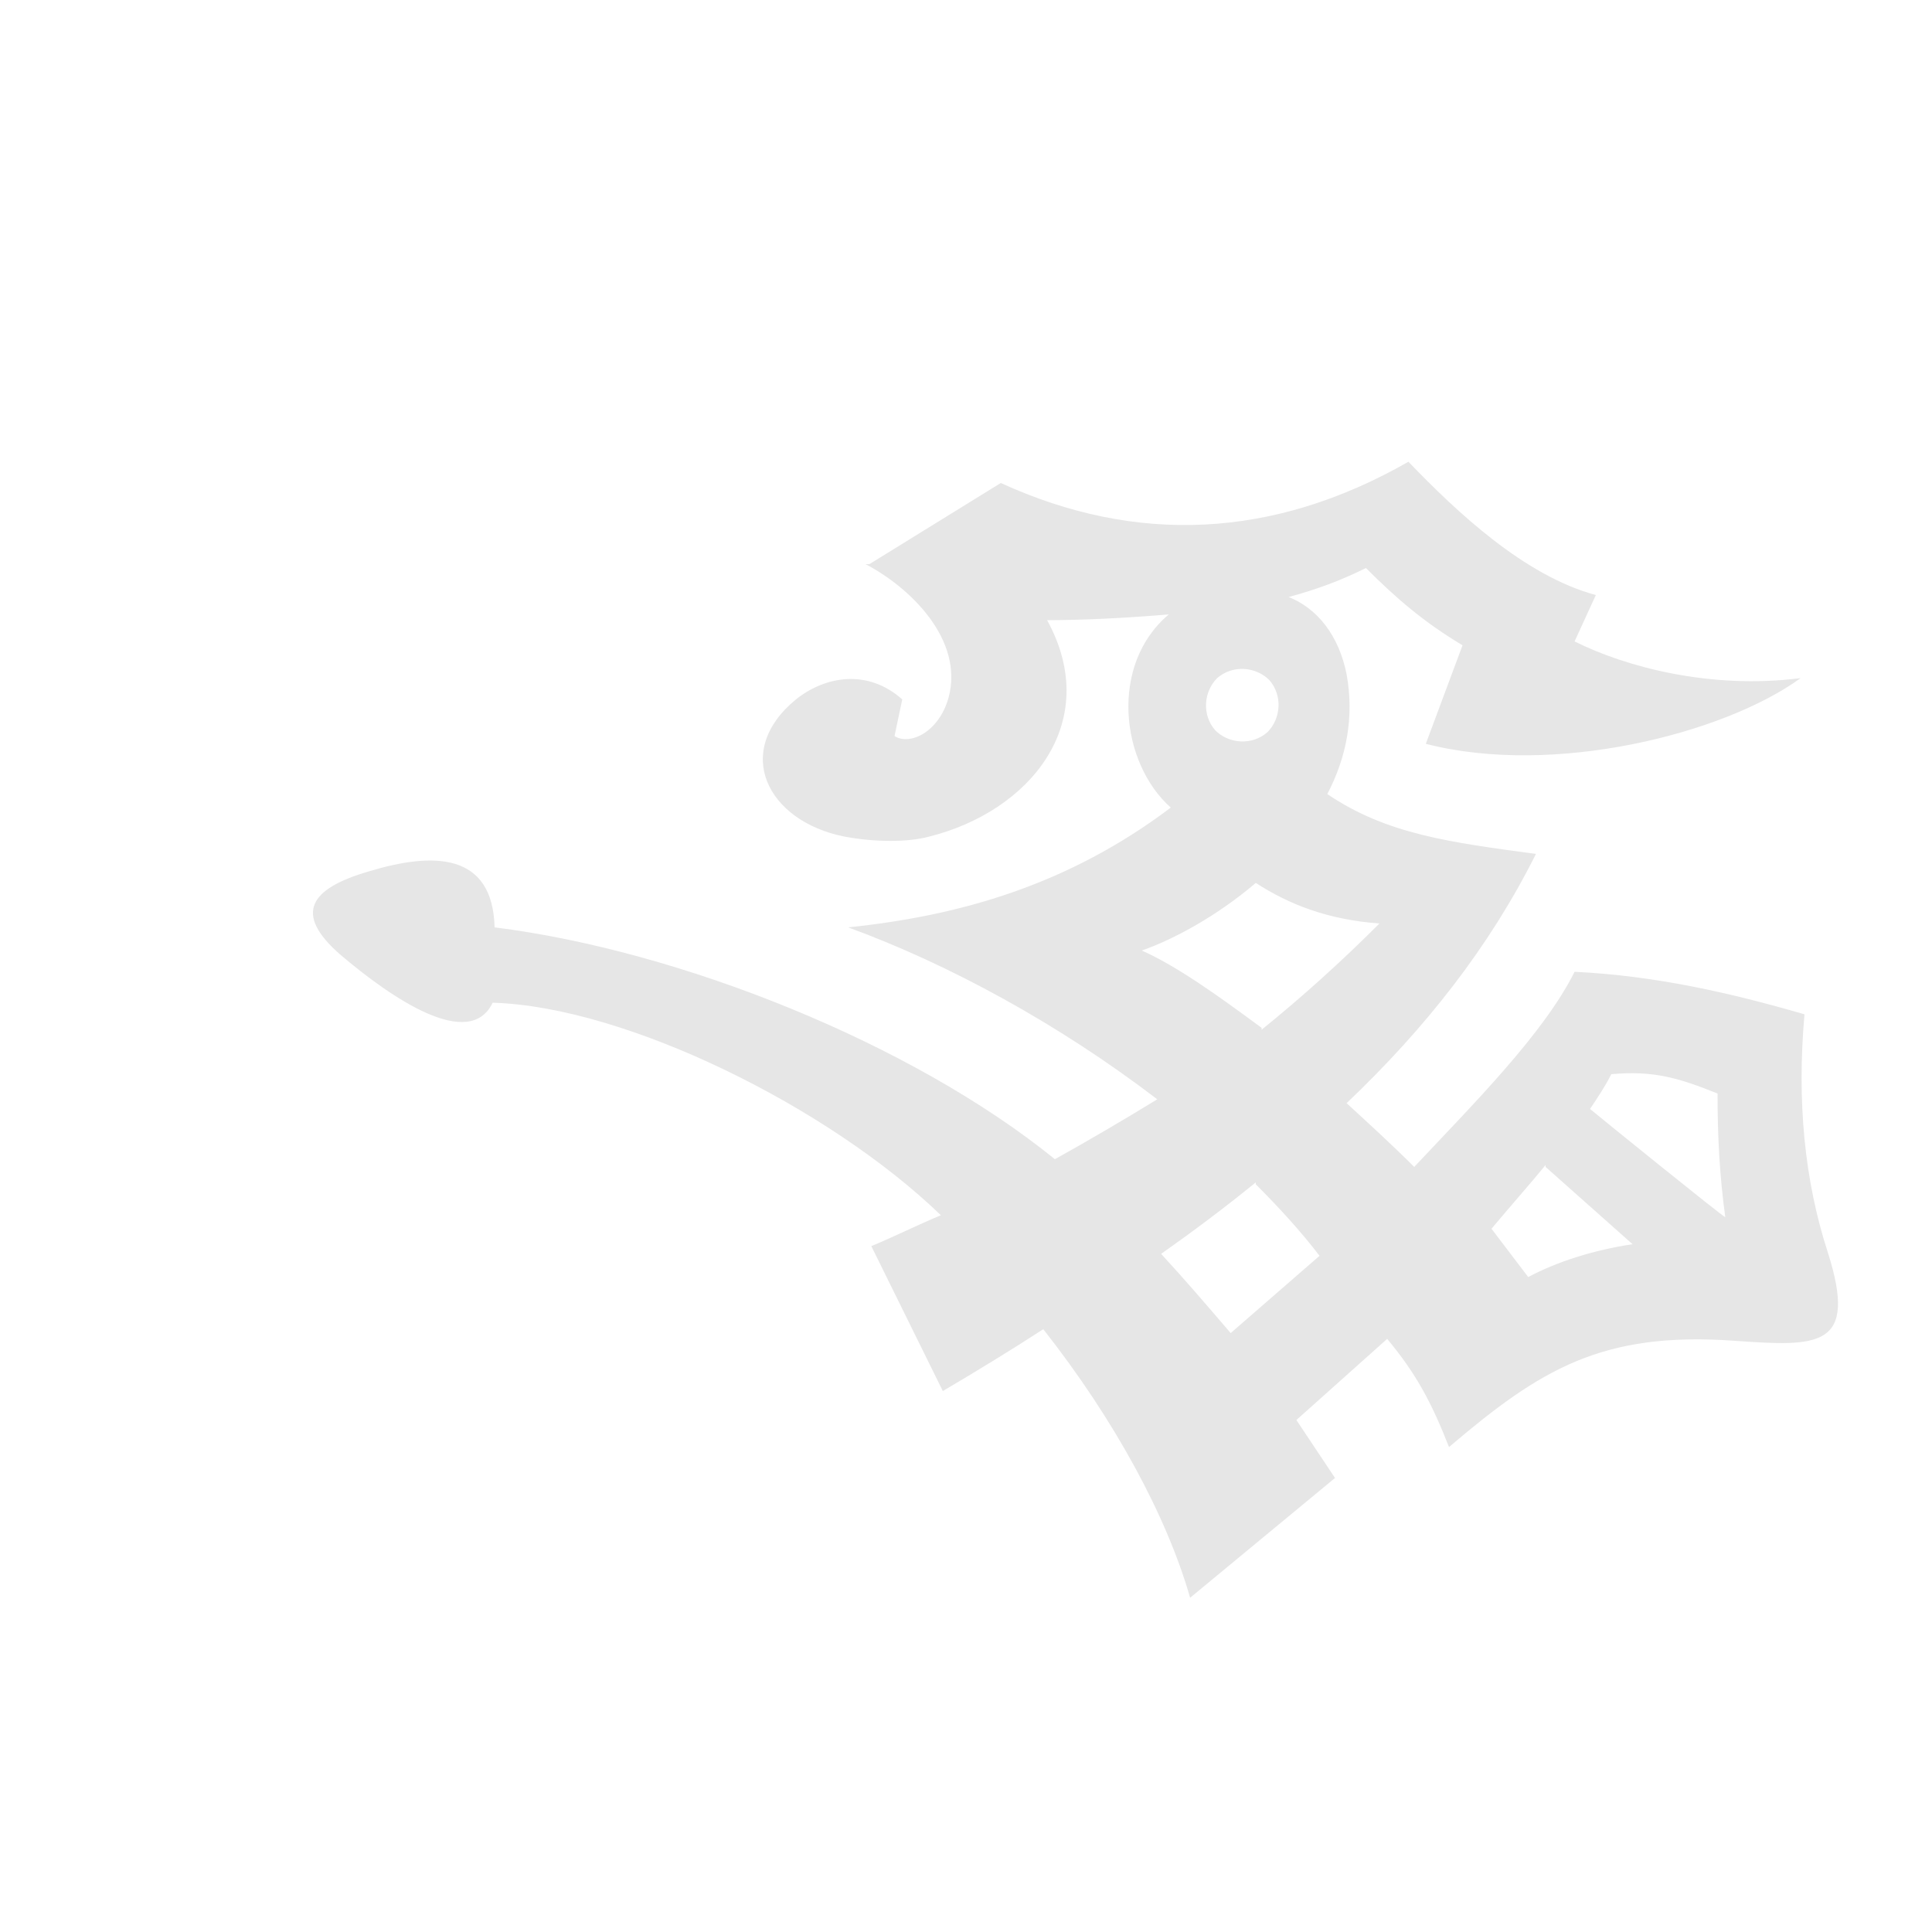 <?xml version="1.0" encoding="UTF-8"?>
<!DOCTYPE svg PUBLIC "-//W3C//DTD SVG 1.1//EN" "http://www.w3.org/Graphics/SVG/1.1/DTD/svg11.dtd">
<!-- Creator: CorelDRAW 2017 -->
<svg xmlns="http://www.w3.org/2000/svg" xml:space="preserve" width="1000px" height="1000px" version="1.1" style="shape-rendering:geometricPrecision; text-rendering:geometricPrecision; image-rendering:optimizeQuality; fill-rule:evenodd; clip-rule:evenodd"
viewBox="0 0 1000 1000"
 xmlns:xlink="http://www.w3.org/1999/xlink">
 <defs>
  <style type="text/css">
   <![CDATA[
    .fil0 {fill:#E6E6E6}
   ]]>
  </style>
 </defs>
 <g id="Layer_x0020_1">
  <path class="fil0" d="M450 292l68 -42c70,32 141,29 211,-11 25,26 60,59 97,69l-11 24c26,13 70,25 117,19 -40,29 -128,51 -194,34l19 -51c-20,-12 -34,-24 -50,-40 -12,6 -25,11 -40,15 15,6 26,20 30,40 4,22 0,43 -10,62 31,21 64,25 108,31 -24,48 -57,90 -98,129 12,11 24,22 35,33 31,-33 67,-69 83,-101 42,2 81,11 119,22 -4,45 0,86 12,123 16,50 -5,49 -48,46 -69,-5 -101,15 -148,55 -9,-23 -17,-38 -32,-56l-47 42 20 30 -75 62c-12,-42 -39,-92 -76,-139 -17,11 -35,22 -52,32l-37 -75c12,-5 24,-11 36,-16 -58,-56 -163,-108 -232,-110 -12,25 -52,-2 -79,-25 -24,-21 -16,-34 15,-43 33,-10 64,-10 65,29 96,12 216,60 290,120 18,-10 35,-20 53,-31 -51,-39 -108,-70 -160,-89 58,-6 114,-22 167,-62 -26,-23 -32,-74 -1,-100 -23,2 -46,3 -63,3 29,53 -9,99 -61,112 -11,3 -28,3 -44,0 -40,-8 -58,-44 -25,-71 15,-12 37,-16 55,0l-4 19c8,5 23,-2 28,-20 8,-30 -20,-57 -43,-69zm200 321c12,12 23,24 33,37l-46 40c-12,-14 -24,-28 -36,-41 17,-12 33,-24 49,-37zm3 -81c-23,-17 -44,-32 -62,-40 17,-6 39,-18 59,-35 17,11 37,19 64,21 -20,20 -40,38 -61,55zm4 -180c7,8 6,20 -1,27 -8,7 -20,6 -27,-1 -7,-8 -6,-20 1,-27 8,-7 20,-6 27,1zm143 252l45 40c-20,3 -39,9 -54,17l-19 -25c10,-12 19,-22 28,-33zm23 -30c4,-6 8,-12 11,-18 22,-2 35,2 55,10 0,22 1,42 4,64 -1,0 -64,-51 -70,-56z"/>
 </g>
</svg>
